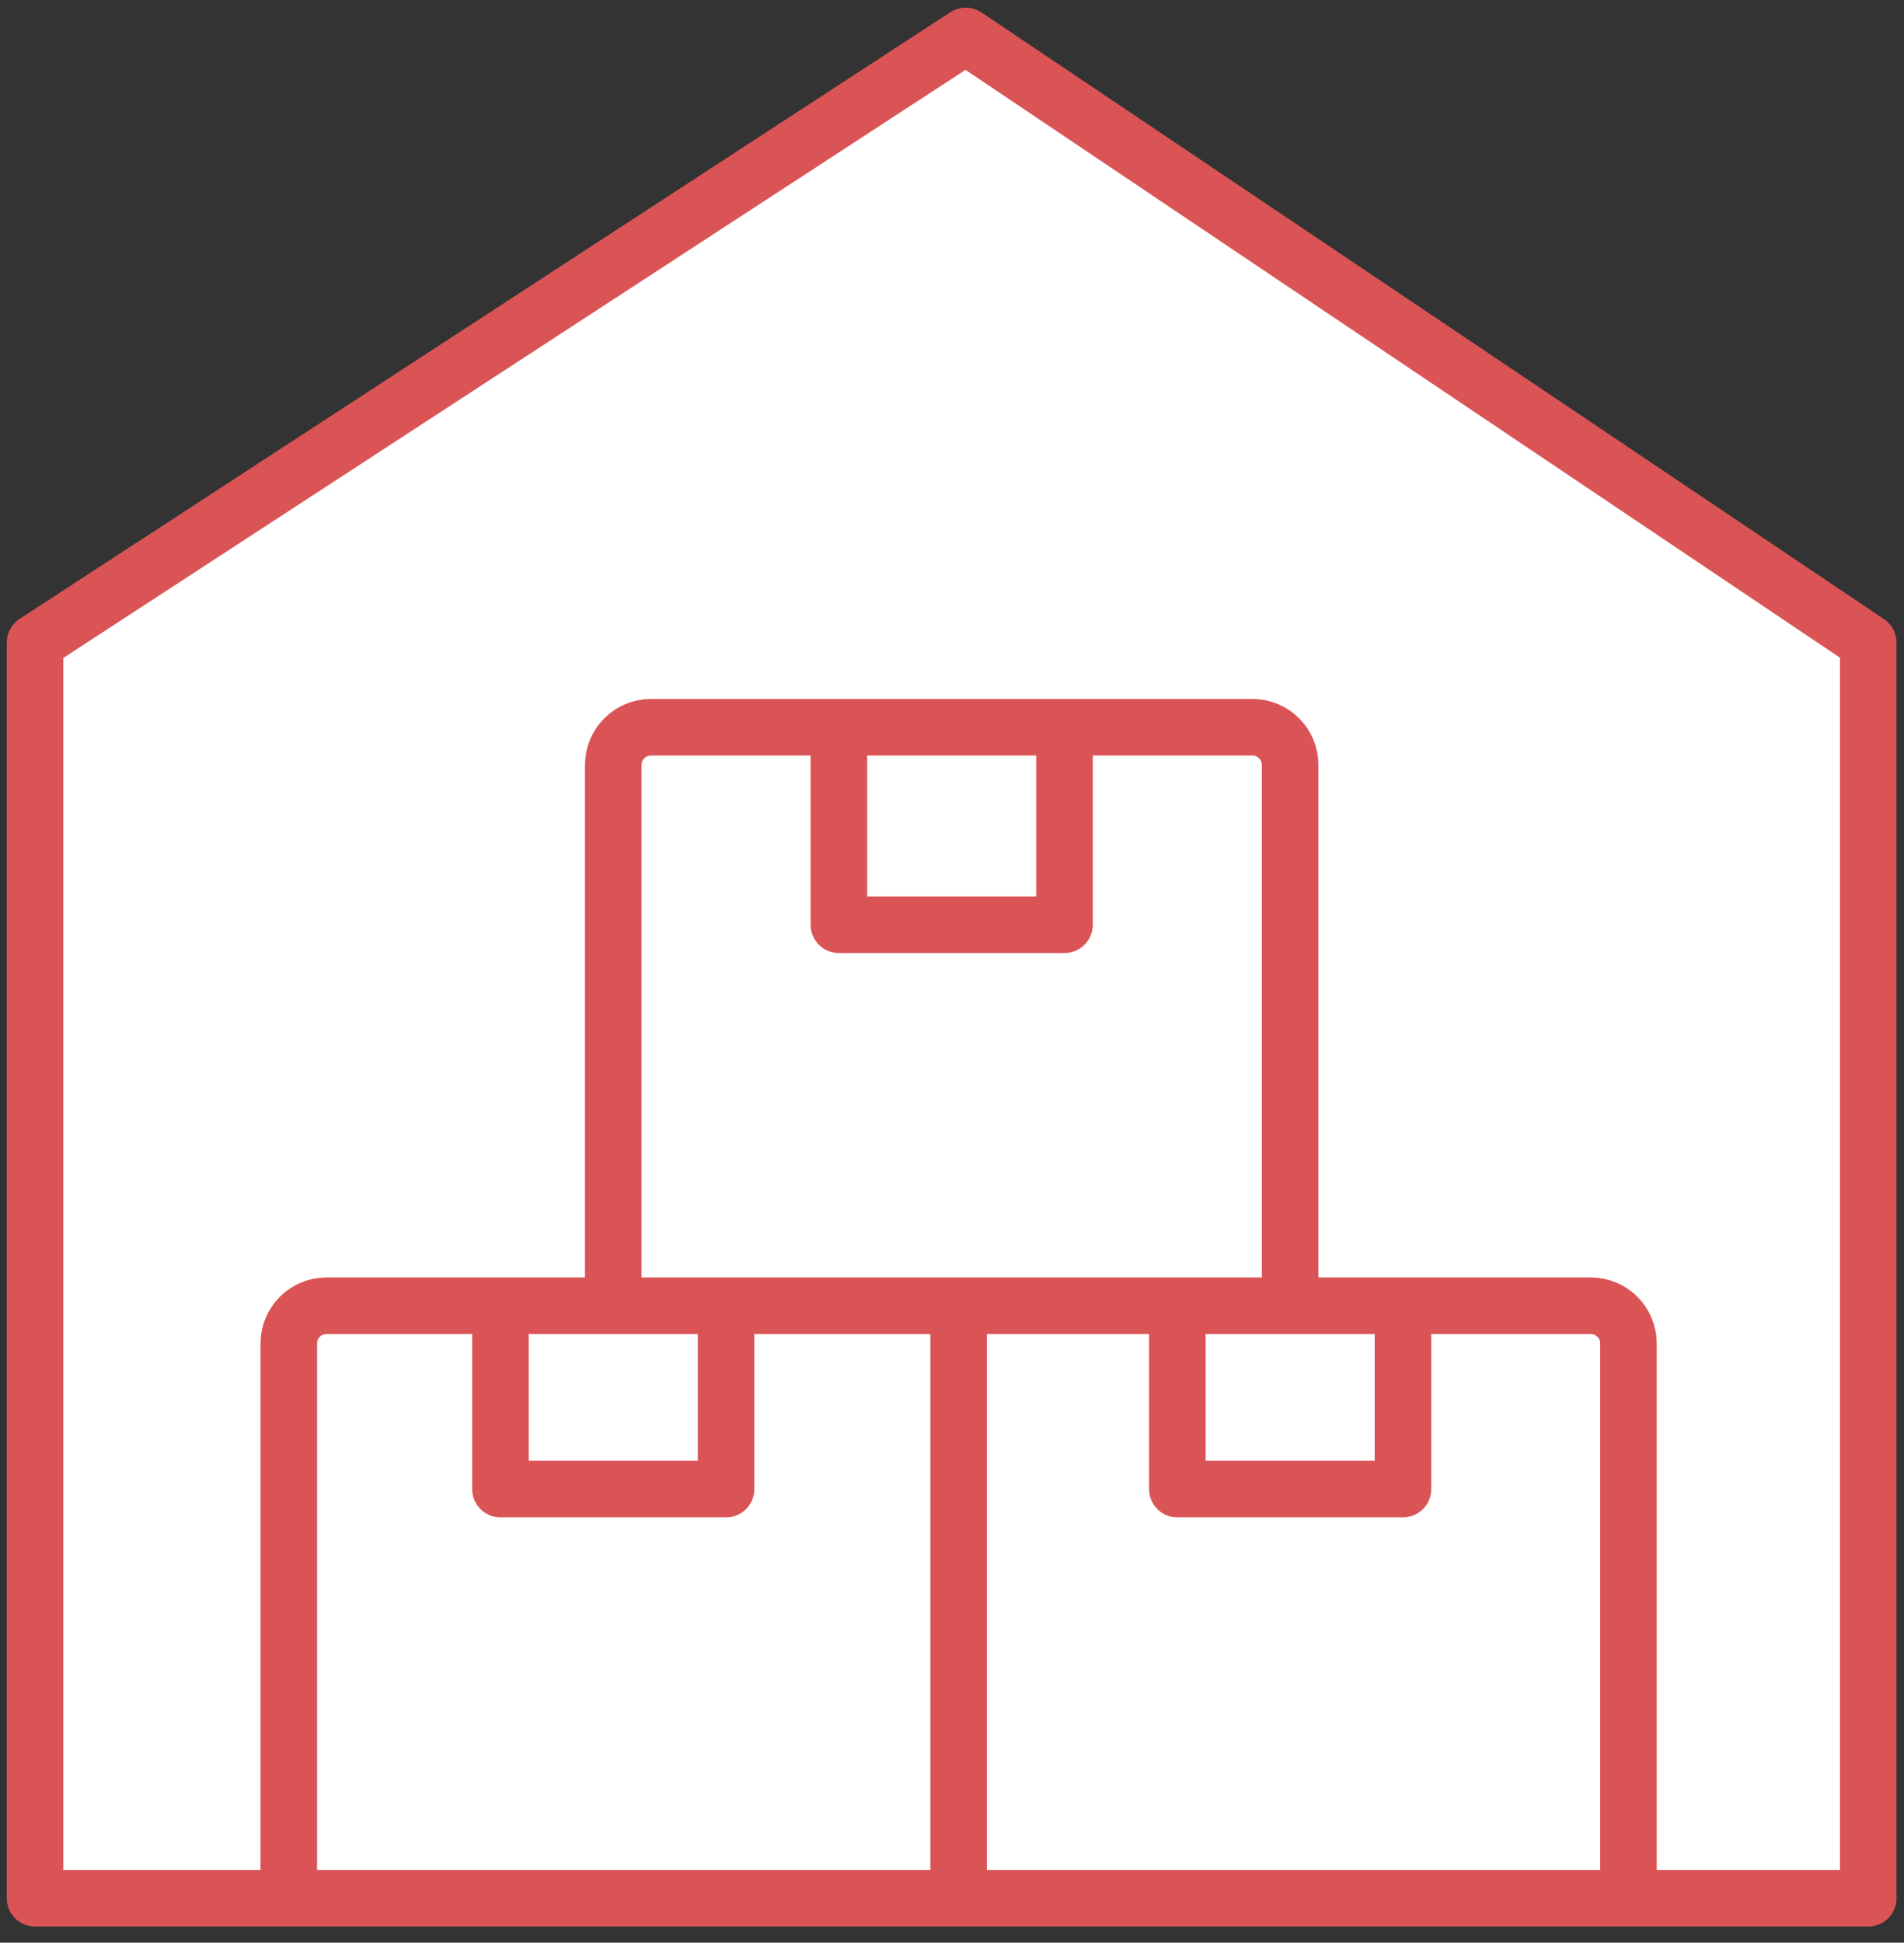 <svg width="101" height="103" viewBox="0 0 101 103" fill="none" xmlns="http://www.w3.org/2000/svg">
  <rect x="0" y="0" width="101" height="103" fill="#333333" stroke="none"/>
  <path d="M99.103 34.072L51.23 1.906L1.859 34.072V100.646H99.103V34.072Z" fill="white" stroke="#DA5456" stroke-width="3" stroke-linecap="round" stroke-linejoin="round"/>
  <path d="M15.32 99.9V71.231C15.32 70.126 16.216 69.231 17.32 69.231H50.852M86.383 99.9V71.231C86.383 70.126 85.488 69.231 84.383 69.231H50.852M50.852 69.231V99.9" stroke="#DA5456" stroke-width="3" stroke-linecap="round" stroke-linejoin="round"/>
  <path d="M32.531 68.48V40.559C32.531 39.454 33.427 38.559 34.531 38.559H50.484H66.437C67.541 38.559 68.437 39.454 68.437 40.559V68.48" stroke="#DA5456" stroke-width="3" stroke-linecap="round" stroke-linejoin="round"/>
  <path d="M26.547 69.977V78.953H38.515V69.977" stroke="#DA5456" stroke-width="3" stroke-linecap="round" stroke-linejoin="round"/>
  <path d="M44.5 40.055V49.031H56.468V40.055" stroke="#DA5456" stroke-width="3" stroke-linecap="round" stroke-linejoin="round"/>
  <path d="M62.453 69.977V78.953H74.422V69.977" stroke="#DA5456" stroke-width="3" stroke-linecap="round" stroke-linejoin="round"/>
</svg>
